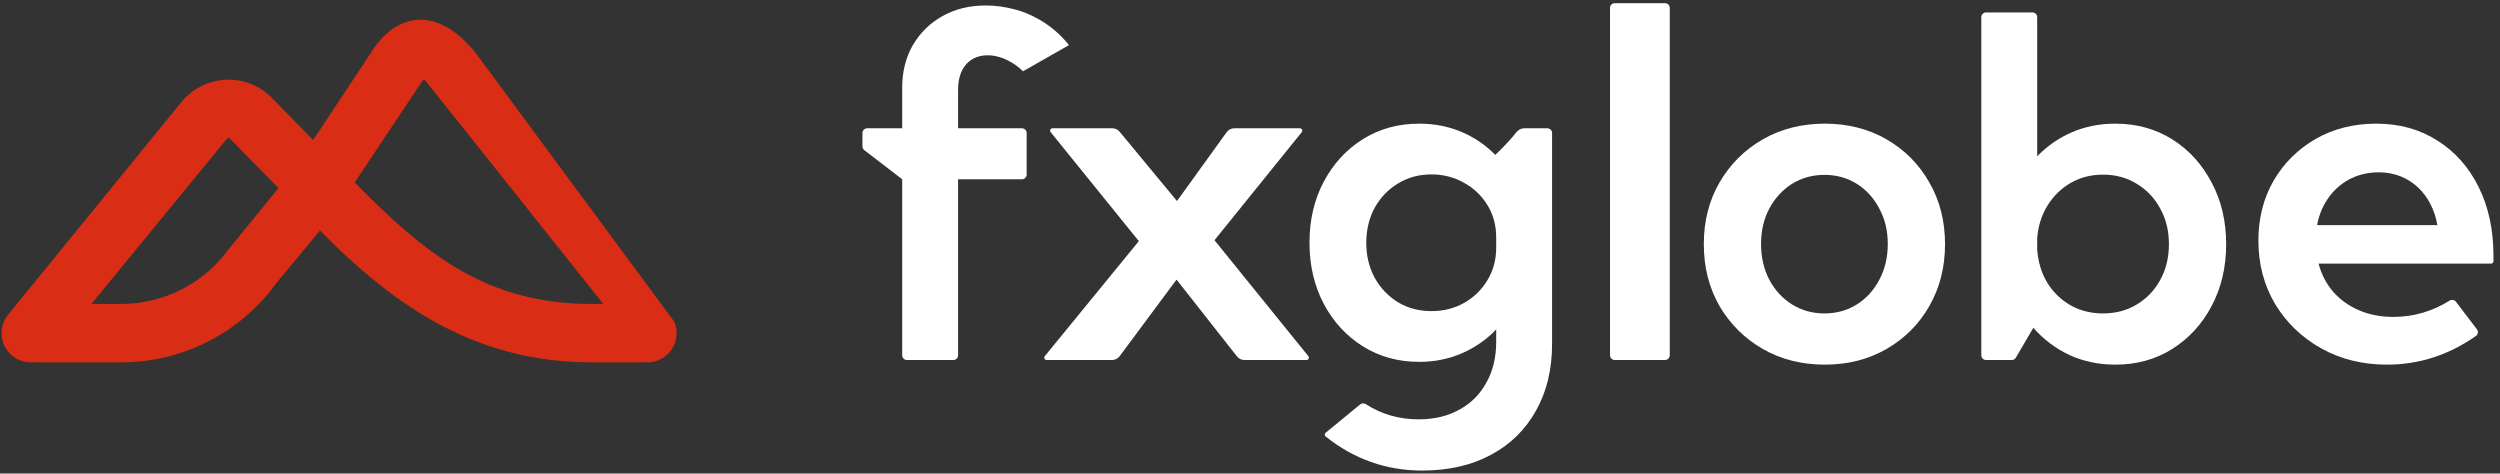 <svg xmlns="http://www.w3.org/2000/svg" width="227" height="43" viewBox="0 0 227 43" fill="none"><rect x="0" y="0" width="227" height="43" fill="#333333" stroke="none"/><path d="M86.992 32.26C86.992 32.497 86.8 32.689 86.564 32.689H82.347C82.111 32.689 81.919 32.497 81.919 32.26V16.278L78.477 13.632C78.371 13.551 78.31 13.425 78.31 13.292V12.078C78.31 11.841 78.501 11.649 78.738 11.649H81.919V7.967C81.919 6.508 82.242 5.218 82.888 4.096C83.548 2.974 84.442 2.097 85.569 1.466C86.71 0.821 88.023 0.498 89.508 0.498C90.43 0.498 91.364 0.631 92.313 0.898C93.262 1.164 95.379 1.975 97.066 4.096L92.889 6.474C90.597 4.224 86.992 4.438 86.992 8.161V11.649H92.792C93.029 11.649 93.221 11.841 93.221 12.078V15.849C93.221 16.086 93.029 16.278 92.792 16.278H86.992V32.26Z" fill="white"></path><path d="M101.663 32.343C101.501 32.56 101.246 32.689 100.975 32.689H95.032C94.851 32.689 94.751 32.479 94.866 32.339L103.407 21.895L95.398 11.998C95.285 11.858 95.385 11.649 95.565 11.649H101.003C101.258 11.649 101.5 11.763 101.663 11.96L106.871 18.255L111.379 12.005C111.54 11.781 111.799 11.649 112.074 11.649H118.034C118.214 11.649 118.314 11.858 118.201 11.998L110.274 21.811L118.798 32.34C118.911 32.48 118.812 32.689 118.631 32.689H112.989C112.726 32.689 112.478 32.568 112.316 32.361L106.83 25.388L101.663 32.343Z" fill="white"></path><path d="M128.864 32.857C126.953 32.857 125.248 32.387 123.749 31.447C122.25 30.508 121.068 29.224 120.202 27.597C119.335 25.956 118.902 24.104 118.902 22.043C118.902 19.967 119.335 18.115 120.202 16.488C121.068 14.861 122.25 13.578 123.749 12.638C125.248 11.698 126.953 11.228 128.864 11.228C130.362 11.228 131.744 11.523 133.009 12.112C134.063 12.602 134.983 13.254 135.769 14.065C135.769 14.065 136.972 12.949 137.643 12.058C137.827 11.813 138.107 11.649 138.413 11.649H140.5C140.737 11.649 140.929 11.841 140.929 12.078V31.217C140.929 33.546 140.44 35.573 139.464 37.298C138.502 39.023 137.141 40.356 135.381 41.295C133.621 42.249 131.538 42.726 129.132 42.726C125.876 42.726 122.953 41.694 120.363 39.629C120.258 39.545 120.258 39.385 120.362 39.3L123.499 36.725C123.647 36.604 123.857 36.596 124.018 36.7C125.446 37.617 127.041 38.076 128.802 38.076C130.232 38.076 131.469 37.782 132.514 37.193C133.573 36.618 134.391 35.797 134.968 34.731C135.56 33.679 135.855 32.445 135.855 31.028V29.911C134.975 30.837 133.937 31.559 132.741 32.078C131.545 32.597 130.252 32.857 128.864 32.857ZM129.977 28.249C131.064 28.249 132.047 28.004 132.927 27.513C133.82 27.008 134.528 26.321 135.051 25.451C135.587 24.581 135.855 23.592 135.855 22.484V21.559C135.855 20.451 135.587 19.469 135.051 18.613C134.528 17.757 133.82 17.084 132.927 16.593C132.033 16.088 131.05 15.836 129.977 15.836C128.85 15.836 127.839 16.109 126.946 16.656C126.052 17.189 125.344 17.926 124.821 18.866C124.313 19.805 124.058 20.864 124.058 22.043C124.058 23.221 124.313 24.28 124.821 25.22C125.344 26.159 126.052 26.903 126.946 27.45C127.839 27.983 128.85 28.249 129.977 28.249Z" fill="white"></path><path d="M151.614 32.26C151.614 32.497 151.422 32.689 151.185 32.689H146.619C146.382 32.689 146.19 32.497 146.19 32.26V0.716C146.19 0.479 146.382 0.288 146.619 0.288H151.185C151.422 0.288 151.614 0.479 151.614 0.716V32.26Z" fill="white"></path><path d="M165.699 33.109C163.595 33.109 161.711 32.633 160.048 31.679C158.398 30.725 157.092 29.427 156.129 27.786C155.181 26.131 154.706 24.259 154.706 22.169C154.706 20.079 155.181 18.213 156.129 16.572C157.092 14.917 158.398 13.613 160.048 12.659C161.711 11.705 163.595 11.228 165.699 11.228C167.789 11.228 169.658 11.705 171.308 12.659C172.958 13.613 174.251 14.917 175.186 16.572C176.134 18.213 176.609 20.079 176.609 22.169C176.609 24.259 176.134 26.131 175.186 27.786C174.251 29.427 172.958 30.725 171.308 31.679C169.658 32.633 167.789 33.109 165.699 33.109ZM165.657 28.46C166.757 28.46 167.74 28.186 168.607 27.639C169.473 27.092 170.153 26.342 170.648 25.388C171.157 24.434 171.411 23.354 171.411 22.148C171.411 20.956 171.157 19.89 170.648 18.95C170.153 17.996 169.473 17.245 168.607 16.698C167.74 16.151 166.757 15.878 165.657 15.878C164.571 15.878 163.588 16.151 162.708 16.698C161.842 17.245 161.155 17.996 160.646 18.95C160.151 19.89 159.903 20.956 159.903 22.148C159.903 23.354 160.151 24.434 160.646 25.388C161.155 26.342 161.842 27.092 162.708 27.639C163.588 28.186 164.571 28.46 165.657 28.46Z" fill="white"></path><path d="M183.039 32.477C182.962 32.608 182.821 32.689 182.669 32.689H180.332C180.095 32.689 179.903 32.497 179.903 32.26V1.558C179.903 1.321 180.095 1.129 180.332 1.129H184.548C184.785 1.129 184.976 1.321 184.976 1.558V14.195C185.884 13.255 186.936 12.526 188.132 12.007C189.342 11.488 190.655 11.228 192.071 11.228C194.01 11.228 195.735 11.705 197.248 12.659C198.76 13.613 199.949 14.917 200.815 16.572C201.695 18.213 202.135 20.079 202.135 22.169C202.135 24.259 201.695 26.131 200.815 27.786C199.949 29.427 198.76 30.725 197.248 31.679C195.735 32.633 194.01 33.109 192.071 33.109C190.559 33.109 189.163 32.815 187.884 32.226C186.619 31.623 185.533 30.802 184.626 29.764L183.039 32.477ZM190.957 28.46C192.112 28.46 193.137 28.186 194.03 27.639C194.938 27.092 195.646 26.349 196.155 25.409C196.677 24.455 196.938 23.375 196.938 22.169C196.938 20.962 196.677 19.89 196.155 18.95C195.646 17.996 194.938 17.245 194.03 16.698C193.137 16.137 192.112 15.857 190.957 15.857C189.871 15.857 188.888 16.109 188.008 16.614C187.142 17.119 186.441 17.806 185.905 18.676C185.368 19.546 185.059 20.535 184.976 21.643V22.653C185.059 23.775 185.361 24.778 185.884 25.661C186.42 26.531 187.128 27.218 188.008 27.723C188.888 28.214 189.871 28.46 190.957 28.46Z" fill="white"></path><path d="M224.907 29.903C225.052 30.093 225.013 30.365 224.818 30.502C222.343 32.24 219.648 33.109 216.735 33.109C214.521 33.109 212.534 32.618 210.775 31.637C209.015 30.655 207.619 29.315 206.588 27.618C205.57 25.907 205.062 23.985 205.062 21.853C205.062 19.819 205.522 18.003 206.444 16.404C207.378 14.805 208.65 13.543 210.259 12.617C211.881 11.691 213.71 11.228 215.745 11.228C217.862 11.228 219.718 11.74 221.313 12.764C222.922 13.774 224.173 15.184 225.067 16.993C225.96 18.788 226.407 20.878 226.407 23.263V23.722C226.407 23.84 226.311 23.936 226.193 23.936H210.527C210.775 24.89 211.208 25.732 211.826 26.461C212.459 27.19 213.242 27.758 214.177 28.165C215.112 28.572 216.164 28.775 217.333 28.775C219.139 28.775 220.834 28.283 222.418 27.3C222.611 27.18 222.865 27.221 223.002 27.402L224.907 29.903ZM221.313 20.445C220.842 17.663 218.818 15.646 216.013 15.646C214.982 15.646 214.061 15.871 213.249 16.32C212.438 16.769 211.778 17.393 211.269 18.192C210.839 18.858 210.546 19.608 210.391 20.445H221.313Z" fill="white"></path><path fill-rule="evenodd" clip-rule="evenodd" d="M43.589 5.344C40.35 0.85 36.55 0.775 34.032 4.261L28.437 12.714L24.691 8.891C22.369 6.521 18.492 6.722 16.428 9.318L0.717 28.602C-0.195 29.749 -0.003 31.418 1.146 32.328C1.721 32.784 2.426 32.964 3.102 32.886C3.203 32.898 3.306 32.904 3.41 32.904H11.003C16.582 32.904 21.822 30.227 25.087 25.708L29.053 20.927C36.12 28.14 43.515 32.903 53.751 32.903H58.373V32.872C58.845 32.946 59.342 32.894 59.814 32.695C61.165 32.127 61.799 30.571 61.23 29.221L43.589 5.344ZM54.781 27.599L38.694 7.404C38.67 7.347 38.647 7.328 38.632 7.318C38.611 7.302 38.575 7.286 38.528 7.281C38.481 7.275 38.443 7.283 38.419 7.293C38.403 7.3 38.376 7.314 38.34 7.364L32.207 16.562C38.656 23.144 44.225 27.599 53.751 27.599H54.781ZM25.283 17.079L20.894 12.6C20.808 12.513 20.665 12.52 20.588 12.616L8.297 27.599H11.003C14.876 27.599 18.513 25.741 20.779 22.605L25.283 17.079Z" fill="#DA2D16"></path></svg>